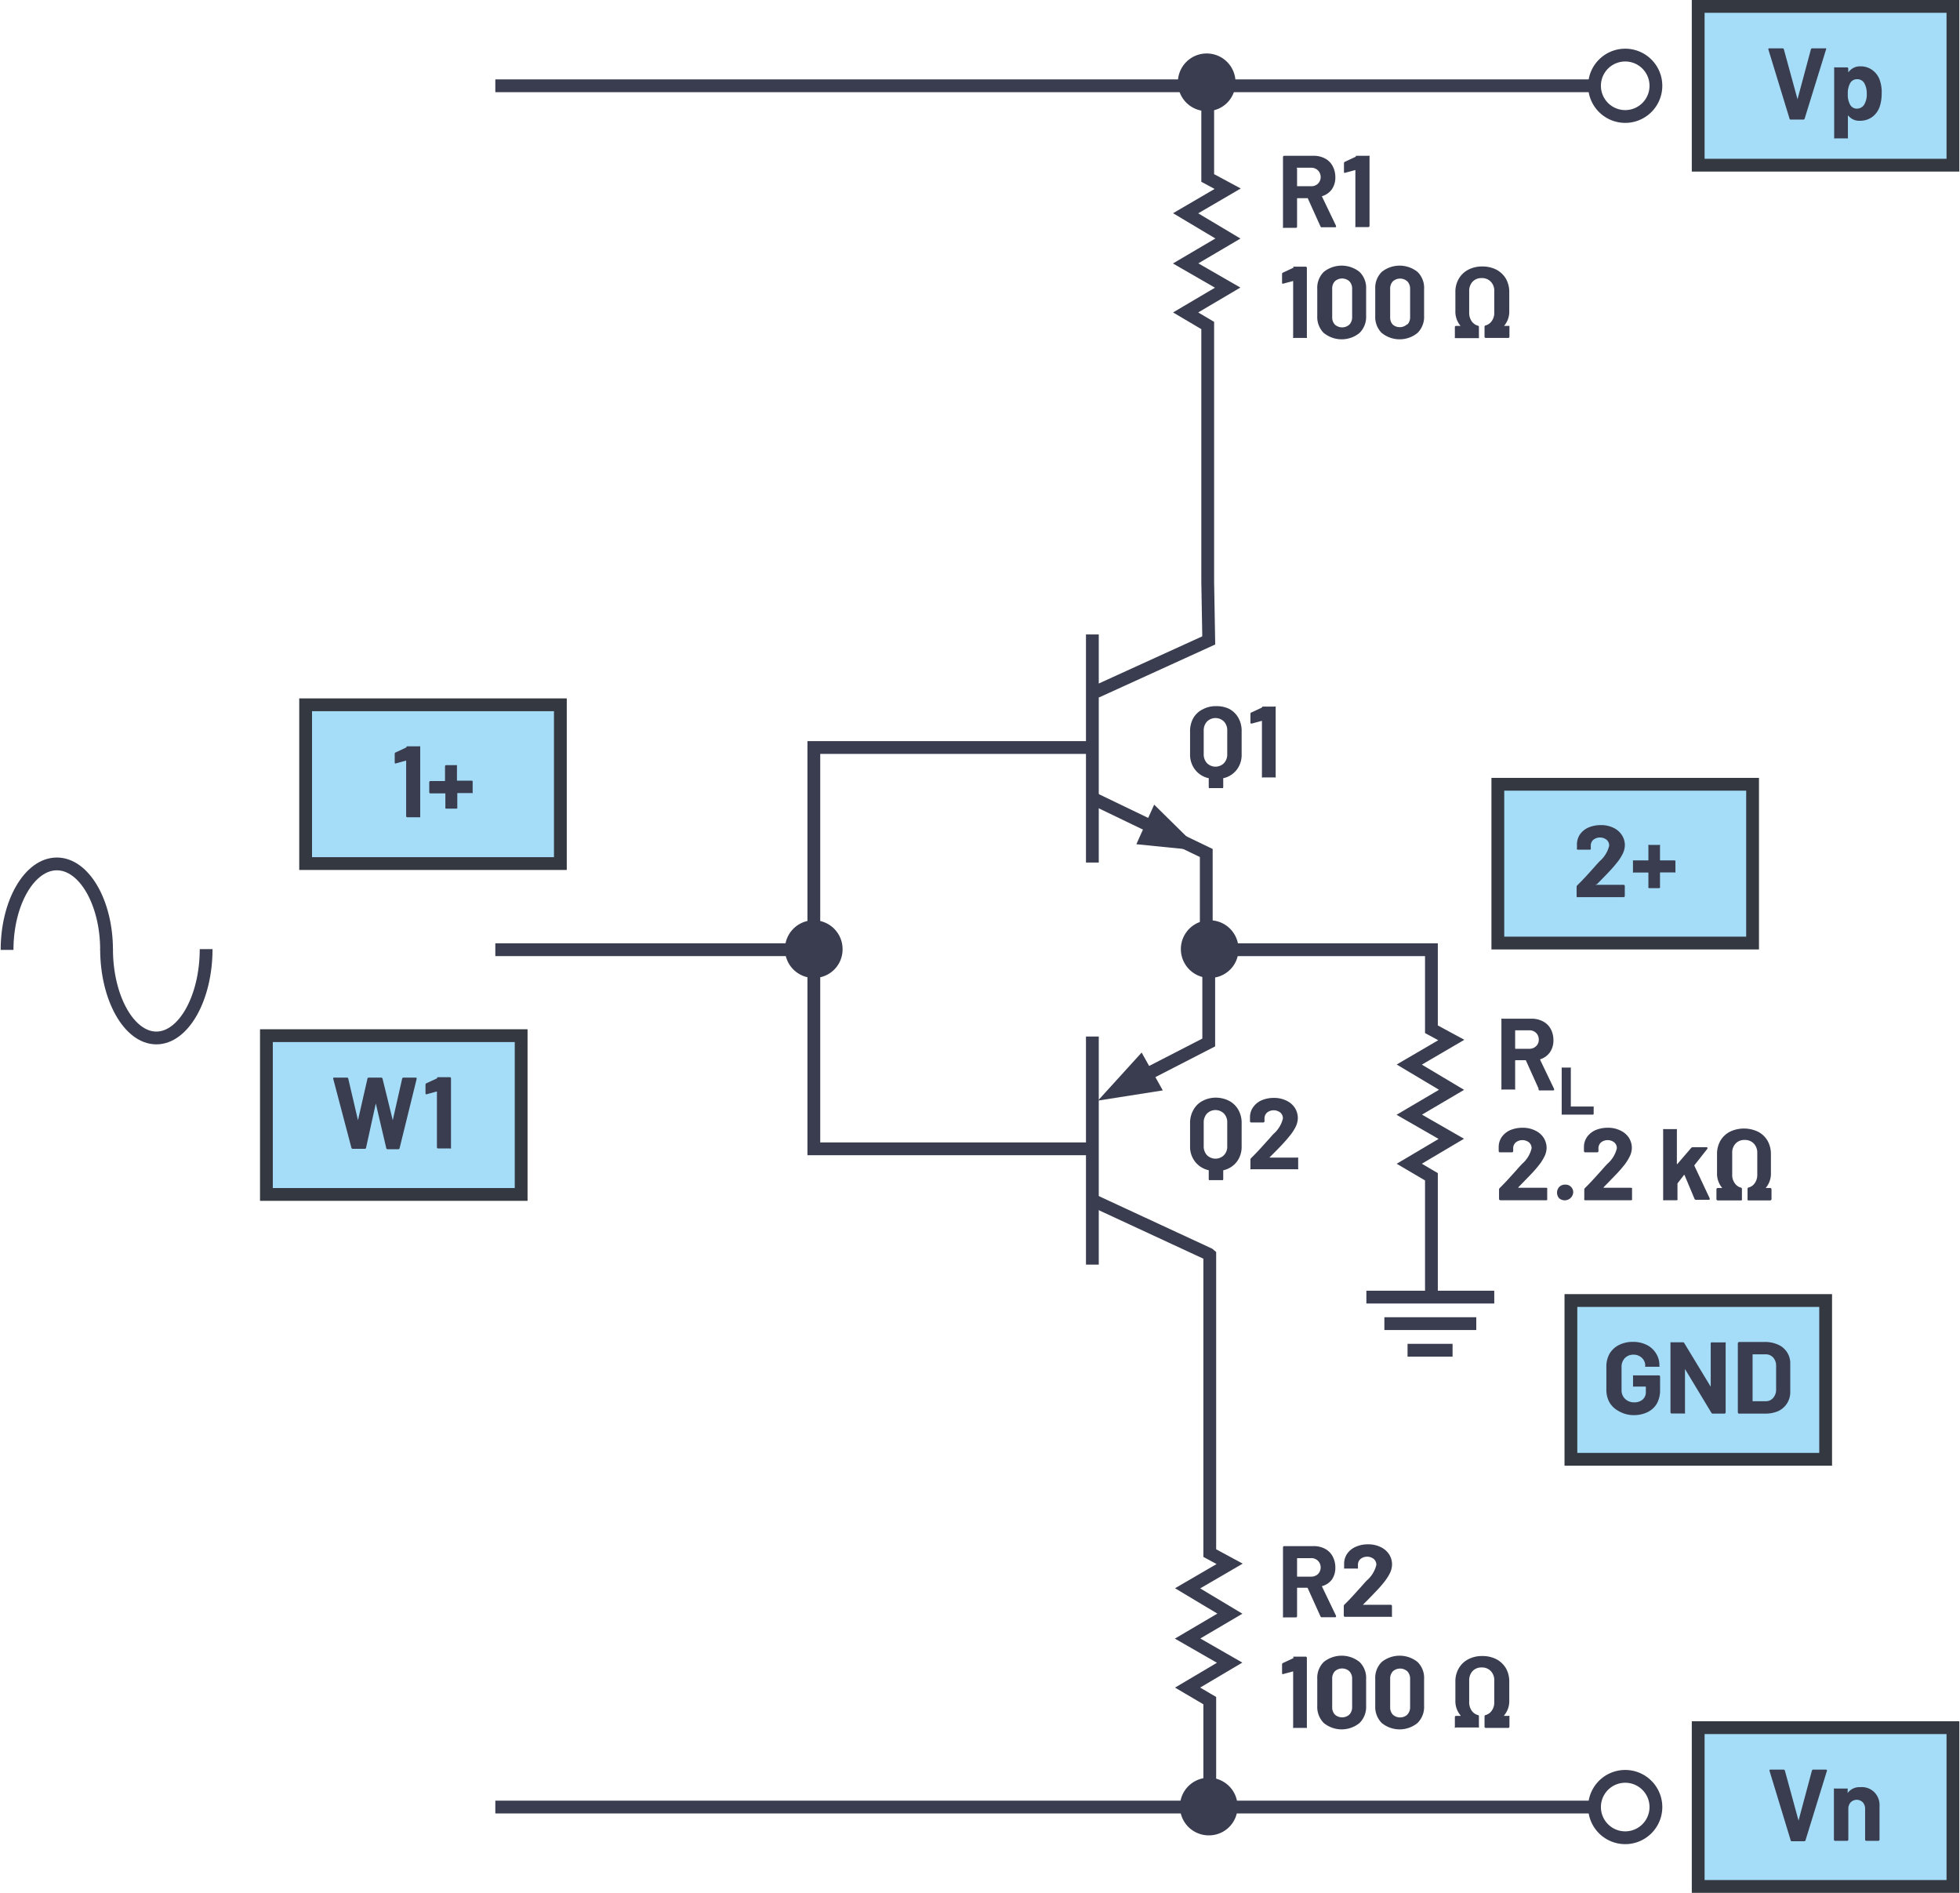 <svg id="fa13a905-0563-4e48-9c7c-21be46979ba6" data-name="Layer 1" xmlns="http://www.w3.org/2000/svg" width="3.19in" height="3.08in" viewBox="0 0 229.74 221.97"><g id="a4e8cdd5-87e7-4931-aaa3-8d98db70d60b" data-name="PNP Transistor"><path d="M144.1,83.13a2.69,2.69,0,0,1,1.08,1.06,3.11,3.11,0,0,1,.38,1.58v2.69a2.85,2.85,0,0,1-.57,1.8,2.71,2.71,0,0,1-1.59,1,.05.05,0,0,0,0,.06v1a.14.14,0,0,1-.05.1.12.12,0,0,1-.1,0h-1.4a.12.12,0,0,1-.1,0,.14.14,0,0,1-.05-.1v-1a.05.05,0,0,0,0-.06,2.74,2.74,0,0,1-1.6-1,2.85,2.85,0,0,1-.59-1.81V85.77a3.14,3.14,0,0,1,.39-1.58,2.6,2.6,0,0,1,1.08-1,3.17,3.17,0,0,1,1.59-.38A3.33,3.33,0,0,1,144.1,83.13Zm-.23,2.56a1.48,1.48,0,0,0-.38-1.07,1.41,1.41,0,0,0-2,0,1.52,1.52,0,0,0-.38,1.07v2.73a1.52,1.52,0,0,0,.38,1.07,1.41,1.41,0,0,0,2,0,1.48,1.48,0,0,0,.38-1.07Z" fill="#393d4f"/><path d="M148,82.86h1.45a.13.13,0,0,1,.1,0,.12.12,0,0,1,0,.1v8.11a.12.12,0,0,1,0,.1.13.13,0,0,1-.1,0h-1.4a.14.14,0,0,1-.11,0,.12.12,0,0,1,0-.1V84.53a.08.08,0,0,0,0,0s0,0,0,0l-1.19.32h-.05c-.07,0-.11,0-.11-.13l0-1a.16.16,0,0,1,.11-.17l1.26-.59A.42.42,0,0,1,148,82.86Z" fill="#393d4f"/><path d="M144.1,129.1a2.69,2.69,0,0,1,1.08,1.06,3.11,3.11,0,0,1,.38,1.58v2.69a2.9,2.9,0,0,1-.57,1.81,2.76,2.76,0,0,1-1.59,1s0,0,0,.05v1a.14.14,0,0,1-.05.1.12.12,0,0,1-.1,0h-1.4a.12.12,0,0,1-.1,0,.14.14,0,0,1-.05-.1v-1s0-.06,0-.06a2.75,2.75,0,0,1-1.6-1,2.83,2.83,0,0,1-.59-1.81v-2.69a3.07,3.07,0,0,1,.39-1.57,2.57,2.57,0,0,1,1.08-1.06,3.28,3.28,0,0,1,1.59-.38A3.44,3.44,0,0,1,144.1,129.1Zm-.23,2.56a1.48,1.48,0,0,0-.38-1.07,1.41,1.41,0,0,0-2,0,1.52,1.52,0,0,0-.38,1.07v2.74a1.5,1.5,0,0,0,.38,1.06,1.41,1.41,0,0,0,2,0,1.45,1.45,0,0,0,.38-1.06Z" fill="#393d4f"/><path d="M148.84,135.75s0,0,0,0h3.25a.14.14,0,0,1,.1,0,.13.13,0,0,1,0,.1v1.16a.15.15,0,0,1,0,.11.18.18,0,0,1-.1,0h-5.4a.18.18,0,0,1-.1,0,.15.15,0,0,1,0-.11V136a.24.24,0,0,1,.07-.18c.39-.38.79-.8,1.2-1.25s.66-.74.77-.85.45-.52.68-.76a3.43,3.43,0,0,0,1.09-1.8.89.89,0,0,0-.3-.69,1.26,1.26,0,0,0-1.56,0,.92.92,0,0,0-.3.72v.3a.14.14,0,0,1-.14.14h-1.42a.14.14,0,0,1-.14-.14v-.57a2,2,0,0,1,.41-1.14,2.33,2.33,0,0,1,1-.77,3.57,3.57,0,0,1,1.38-.26,3.26,3.26,0,0,1,1.48.32,2.42,2.42,0,0,1,1,.86,2.26,2.26,0,0,1,.34,1.2,2.51,2.51,0,0,1-.25,1,5.77,5.77,0,0,1-.76,1.14c-.25.31-.52.62-.8.92s-.72.75-1.29,1.32l-.18.18S148.83,135.73,148.84,135.75Z" fill="#393d4f"/><path d="M154.81,26.56l-1.5-3.32a.07.07,0,0,0-.08,0h-1.11a.05.05,0,0,0-.06.06v3.27a.14.14,0,0,1-.15.15h-1.4a.18.18,0,0,1-.1,0,.15.15,0,0,1,0-.11V18.41a.14.14,0,0,1,.14-.14h3.43a2.8,2.8,0,0,1,1.35.31,2.15,2.15,0,0,1,.9.89,2.73,2.73,0,0,1,.32,1.33,2.41,2.41,0,0,1-.41,1.4A2.14,2.14,0,0,1,155,23s-.05,0,0,.08l1.63,3.4a.41.41,0,0,1,0,.07c0,.07,0,.1-.13.1H155A.16.16,0,0,1,154.81,26.56Zm-2.75-6.78v2a.05.05,0,0,0,.06.06h1.57a1.13,1.13,0,0,0,.82-.3,1.11,1.11,0,0,0,0-1.56,1.1,1.1,0,0,0-.82-.31h-1.57A.05.05,0,0,0,152.06,19.78Z" fill="#393d4f"/><path d="M159,18.27h1.45a.15.15,0,0,1,.11,0,.18.18,0,0,1,0,.1v8.11a.14.14,0,0,1-.15.15H159a.18.18,0,0,1-.1,0,.15.15,0,0,1,0-.11V20s0,0,0-.05,0,0-.05,0l-1.18.32h0c-.07,0-.11,0-.11-.13l0-1a.18.18,0,0,1,.11-.17l1.26-.59A.42.42,0,0,1,159,18.27Z" fill="#393d4f"/><path d="M151.61,31.27h1.46a.14.14,0,0,1,.14.14v8.11a.15.15,0,0,1,0,.11.18.18,0,0,1-.1,0h-1.41a.18.18,0,0,1-.1,0,.15.15,0,0,1,0-.11V33s0,0,0-.05a0,0,0,0,0,0,0l-1.19.32h0c-.07,0-.11,0-.11-.13l0-1a.17.17,0,0,1,.1-.17l1.26-.59A.42.42,0,0,1,151.61,31.27Z" fill="#393d4f"/><path d="M155.2,39.06a2.66,2.66,0,0,1-.77-2V33.88a2.62,2.62,0,0,1,.77-2,3.36,3.36,0,0,1,4.18,0,2.59,2.59,0,0,1,.78,2v3.17a2.63,2.63,0,0,1-.78,2,3.32,3.32,0,0,1-4.18,0Zm3-1a1.24,1.24,0,0,0,.32-.88v-3.3a1.24,1.24,0,0,0-.32-.89,1.27,1.27,0,0,0-1.71,0,1.24,1.24,0,0,0-.31.89v3.3a1.23,1.23,0,0,0,.31.88,1.27,1.27,0,0,0,1.71,0Z" fill="#393d4f"/><path d="M162,39.06a2.66,2.66,0,0,1-.77-2V33.88a2.62,2.62,0,0,1,.77-2,3.36,3.36,0,0,1,4.18,0,2.59,2.59,0,0,1,.78,2v3.17a2.63,2.63,0,0,1-.78,2,3.32,3.32,0,0,1-4.18,0Zm3-1a1.24,1.24,0,0,0,.32-.88v-3.3A1.24,1.24,0,0,0,165,33a1.27,1.27,0,0,0-1.71,0,1.24,1.24,0,0,0-.31.89v3.3a1.23,1.23,0,0,0,.31.88A1.27,1.27,0,0,0,165,38Z" fill="#393d4f"/><path d="M170.57,39.63a.15.15,0,0,1,0-.11V38.36a.14.14,0,0,1,.14-.14h.53s0,0,0,0a.06.06,0,0,0,0,0,2.58,2.58,0,0,1-.61-1.76v-2.2a3,3,0,0,1,.4-1.57,2.7,2.7,0,0,1,1.11-1.06,3.46,3.46,0,0,1,1.65-.38,3.53,3.53,0,0,1,1.66.38,2.83,2.83,0,0,1,1.11,1.06,3.13,3.13,0,0,1,.39,1.57v2.2a2.58,2.58,0,0,1-.61,1.76l0,0a0,0,0,0,0,0,0h.52a.15.15,0,0,1,.11,0,.18.18,0,0,1,0,.1v1.16a.14.14,0,0,1-.15.15h-2.62a.14.14,0,0,1-.15-.15V38.31a.15.15,0,0,1,.13-.15,1.28,1.28,0,0,0,.72-.52,1.59,1.59,0,0,0,.29-1V34.15a1.5,1.5,0,0,0-.41-1.12,1.4,1.4,0,0,0-1.06-.42,1.42,1.42,0,0,0-1.07.42,1.58,1.58,0,0,0-.4,1.12v2.52a1.67,1.67,0,0,0,.29,1,1.32,1.32,0,0,0,.72.52.14.14,0,0,1,.13.15v1.2a.15.15,0,0,1,0,.11.18.18,0,0,1-.1,0h-2.63A.18.18,0,0,1,170.57,39.63Z" fill="#393d4f"/><path d="M154.81,189.56l-1.5-3.32a.07.07,0,0,0-.08-.05h-1.11a.05.05,0,0,0-.06.06v3.27a.14.14,0,0,1-.15.15h-1.4a.18.18,0,0,1-.1,0,.15.15,0,0,1,0-.11v-8.11a.14.14,0,0,1,.14-.14h3.43a2.8,2.8,0,0,1,1.35.31,2.15,2.15,0,0,1,.9.89,2.73,2.73,0,0,1,.32,1.33,2.41,2.41,0,0,1-.41,1.4A2.14,2.14,0,0,1,155,186s-.05,0,0,.08l1.63,3.4,0,.07c0,.07,0,.1-.13.1H155A.16.16,0,0,1,154.81,189.56Zm-2.75-6.78v2.05a.05.05,0,0,0,.06.06h1.57a1.13,1.13,0,0,0,.82-.3,1.11,1.11,0,0,0,0-1.56,1.1,1.1,0,0,0-.82-.31h-1.57A.05.05,0,0,0,152.06,182.78Z" fill="#393d4f"/><path d="M159.79,188.19s0,0,0,0h3.26a.14.14,0,0,1,.14.14v1.16a.15.15,0,0,1,0,.11.18.18,0,0,1-.1,0h-5.4a.14.14,0,0,1-.15-.15v-1.1a.29.29,0,0,1,.07-.18c.4-.38.8-.8,1.2-1.25l.77-.85c.23-.26.45-.52.69-.76a3.46,3.46,0,0,0,1.09-1.8.89.89,0,0,0-.3-.69,1.26,1.26,0,0,0-1.56,0,.92.92,0,0,0-.3.72v.3a.18.18,0,0,1,0,.1.15.15,0,0,1-.11,0h-1.41a.12.12,0,0,1-.1,0,.14.14,0,0,1,0-.1v-.57a2.08,2.08,0,0,1,.41-1.14,2.36,2.36,0,0,1,1-.76,3.45,3.45,0,0,1,1.39-.27,3.26,3.26,0,0,1,1.48.32,2.39,2.39,0,0,1,1,.86,2.18,2.18,0,0,1,.34,1.2,2.36,2.36,0,0,1-.25,1,6.15,6.15,0,0,1-.75,1.14c-.25.31-.52.62-.81.92s-.71.75-1.28,1.32l-.18.18S159.78,188.18,159.79,188.19Z" fill="#393d4f"/><path d="M151.61,194.27h1.46a.14.14,0,0,1,.14.14v8.11a.15.15,0,0,1,0,.11.18.18,0,0,1-.1,0h-1.41a.18.18,0,0,1-.1,0,.15.15,0,0,1,0-.11V196s0,0,0,0a0,0,0,0,0,0,0l-1.19.32h0c-.07,0-.11,0-.11-.13l0-1a.17.17,0,0,1,.1-.17l1.26-.59A.42.42,0,0,1,151.61,194.27Z" fill="#393d4f"/><path d="M155.2,202.06a2.66,2.66,0,0,1-.77-2v-3.17a2.62,2.62,0,0,1,.77-2,3.36,3.36,0,0,1,4.18,0,2.59,2.59,0,0,1,.78,2v3.17a2.63,2.63,0,0,1-.78,2,3.32,3.32,0,0,1-4.18,0Zm3-1a1.24,1.24,0,0,0,.32-.88v-3.3a1.24,1.24,0,0,0-.32-.89,1.27,1.27,0,0,0-1.71,0,1.24,1.24,0,0,0-.31.89v3.3a1.23,1.23,0,0,0,.31.88,1.27,1.27,0,0,0,1.71,0Z" fill="#393d4f"/><path d="M162,202.06a2.66,2.66,0,0,1-.77-2v-3.17a2.62,2.62,0,0,1,.77-2,3.36,3.36,0,0,1,4.18,0,2.59,2.59,0,0,1,.78,2v3.17a2.63,2.63,0,0,1-.78,2,3.32,3.32,0,0,1-4.18,0Zm3-1a1.24,1.24,0,0,0,.32-.88v-3.3A1.24,1.24,0,0,0,165,196a1.27,1.27,0,0,0-1.71,0,1.24,1.24,0,0,0-.31.89v3.3a1.23,1.23,0,0,0,.31.88,1.27,1.27,0,0,0,1.71,0Z" fill="#393d4f"/><path d="M170.57,202.63a.15.15,0,0,1,0-.11v-1.16a.14.14,0,0,1,.14-.14h.53s0,0,0,0a.06.06,0,0,0,0-.05,2.58,2.58,0,0,1-.61-1.76v-2.2a3,3,0,0,1,.4-1.57,2.7,2.7,0,0,1,1.11-1.06,3.46,3.46,0,0,1,1.65-.38,3.53,3.53,0,0,1,1.66.38,2.83,2.83,0,0,1,1.11,1.06,3.13,3.13,0,0,1,.39,1.57v2.2a2.58,2.58,0,0,1-.61,1.76l0,.05a0,0,0,0,0,0,0h.52a.15.15,0,0,1,.11,0,.18.18,0,0,1,0,.1v1.16a.14.14,0,0,1-.15.15h-2.62a.14.14,0,0,1-.15-.15v-1.21a.15.15,0,0,1,.13-.15,1.28,1.28,0,0,0,.72-.52,1.59,1.59,0,0,0,.29-1v-2.52a1.52,1.52,0,0,0-.41-1.12,1.4,1.4,0,0,0-1.06-.42,1.42,1.42,0,0,0-1.07.42,1.6,1.6,0,0,0-.4,1.12v2.52a1.67,1.67,0,0,0,.29,1,1.32,1.32,0,0,0,.72.52.14.14,0,0,1,.13.15v1.2a.15.15,0,0,1,0,.11.18.18,0,0,1-.1,0h-2.63A.18.18,0,0,1,170.57,202.63Z" fill="#393d4f"/><g id="f40f213d-bef6-463c-95f2-1a74e1375db0" data-name="Arrow (.75 pt)"><rect x="175.61" y="91.97" width="29.88" height="18.62" fill="#a5dcf7" stroke="#343841" stroke-width="1.5"/><path d="M187.06,103.76a.06.06,0,0,0,.05,0h3.25a.14.14,0,0,1,.14.14v1.17a.14.14,0,0,1-.14.14H185a.12.12,0,0,1-.1,0,.14.14,0,0,1-.05-.1V104a.25.25,0,0,1,.08-.18c.39-.38.79-.8,1.2-1.25l.76-.84c.23-.27.46-.52.69-.76a3.46,3.46,0,0,0,1.09-1.8.89.89,0,0,0-.3-.69,1.26,1.26,0,0,0-1.56,0,.91.91,0,0,0-.3.71v.3a.12.12,0,0,1,0,.1.14.14,0,0,1-.1.05h-1.42a.14.14,0,0,1-.1-.05.12.12,0,0,1,0-.1v-.56a2.13,2.13,0,0,1,.4-1.15,2.44,2.44,0,0,1,1-.76,3.66,3.66,0,0,1,1.39-.26,3.26,3.26,0,0,1,1.48.31,2.4,2.4,0,0,1,1,.86,2.19,2.19,0,0,1,.35,1.2,2.42,2.42,0,0,1-.26,1,5.37,5.37,0,0,1-.75,1.13c-.25.32-.52.62-.81.93s-.71.74-1.28,1.32l-.18.18S187.05,103.74,187.06,103.76Z" fill="#393d4f"/><path d="M196.44,100.94a.18.18,0,0,1,0,.1v1.17a.18.18,0,0,1,0,.1.15.15,0,0,1-.11,0h-1.64a.05.05,0,0,0-.06.06V104a.12.12,0,0,1,0,.1.14.14,0,0,1-.1.05h-1.16a.14.14,0,0,1-.1-.05.12.12,0,0,1,0-.1v-1.62a.05.05,0,0,0-.06-.06h-1.64a.15.15,0,0,1-.11,0,.18.18,0,0,1,0-.1V101a.18.18,0,0,1,0-.1.21.21,0,0,1,.11,0h1.64a.05.05,0,0,0,.06-.06V99.19a.15.15,0,0,1,0-.11.18.18,0,0,1,.1,0h1.16a.18.18,0,0,1,.1,0,.15.15,0,0,1,0,.11v1.65a.05.05,0,0,0,.06.06h1.64A.21.21,0,0,1,196.44,100.94Z" fill="#393d4f"/><polyline points="128.05 87.66 95.38 87.66 95.38 134.72 128.05 134.72" fill="none" stroke="#393d4f" stroke-miterlimit="14.3" stroke-width="1.5"/><polyline points="127.81 93.48 141.41 100.03 141.41 100.03 141.41 108.55" fill="none" stroke="#393d4f" stroke-miterlimit="14.3" stroke-width="1.5"/><line x1="128.05" y1="100.4" x2="128.05" y2="75.15" fill="none" stroke="#393d4f" stroke-linecap="square" stroke-linejoin="bevel" stroke-width="1.5"/><path d="M128.72,94.85" fill="none" stroke="#393d4f" stroke-linecap="square" stroke-linejoin="bevel" stroke-width="1.5"/><polygon points="133.21 99 140.76 99.76 140.77 99.75 135.3 94.36 133.21 99 133.21 99" fill="#393d4f" fill-rule="evenodd"/><g id="b1d756fc-b024-45d3-81c0-25b3bf7a8af7" data-name="Connection Point (Open)"><path d="M194.15,10.06h0a3.6,3.6,0,1,1-3.6-3.6,3.6,3.6,0,0,1,3.6,3.6Z" fill="none" stroke="#393d4f" stroke-linecap="square" stroke-miterlimit="14.3" stroke-width="1.5"/><path d="M194.15,211.91h0a3.6,3.6,0,1,1-3.6-3.6,3.6,3.6,0,0,1,3.6,3.6Z" fill="none" stroke="#393d4f" stroke-linecap="square" stroke-miterlimit="14.3" stroke-width="1.5"/></g><polyline points="141.58 9.71 141.58 20.87 143.92 22.13 138.99 25.01 143.95 27.97 138.99 30.89 143.92 33.73 138.99 36.64 141.58 38.17 141.58 68.24 141.7 75.1 128.49 81.12" fill="none" stroke="#393d4f" stroke-miterlimit="14.3" stroke-width="1.5"/><path d="M141.41,155.7" fill="none" stroke="#393d4f" stroke-miterlimit="14.3" stroke-width="1.5"/><line x1="128.05" y1="147.55" x2="128.05" y2="122.3" fill="none" stroke="#393d4f" stroke-linecap="square" stroke-linejoin="bevel" stroke-width="1.5"/><path d="M128.72,142" fill="none" stroke="#393d4f" stroke-linecap="square" stroke-linejoin="bevel" stroke-width="1.5"/><polygon points="133.83 123.43 128.72 129.05 128.73 129.06 136.31 127.87 133.83 123.43 133.83 123.43" fill="#393d4f" fill-rule="evenodd"/><polyline points="131.59 127.45 141.7 122.25 141.7 114.18" fill="none" stroke="#393d4f" stroke-miterlimit="14.3" stroke-width="1.5"/><polyline points="127.81 140.63 141.7 147.07 141.7 147.07 141.82 147.17 141.82 182.13 144.15 183.39 139.22 186.26 144.18 189.23 139.22 192.15 144.15 194.98 139.22 197.9 141.82 199.43 141.82 211.91" fill="none" stroke="#393d4f" stroke-miterlimit="14.3" stroke-width="1.5"/><line x1="186.95" y1="211.91" x2="58.02" y2="211.91" fill="none" stroke="#393d4f" stroke-miterlimit="14.3" stroke-width="1.5"/><line x1="186.95" y1="10.06" x2="58.02" y2="10.06" fill="none" stroke="#393d4f" stroke-miterlimit="14.3" stroke-width="1.5"/><line x1="95.38" y1="111.37" x2="58.02" y2="111.37" fill="none" stroke="#393d4f" stroke-miterlimit="14.3" stroke-width="1.5"/><rect x="35.77" y="82.65" width="29.88" height="18.62" fill="#a5dcf7" stroke="#343841" stroke-width="1.5"/><path d="M47.65,87.52h1.46a.18.18,0,0,1,.1,0,.21.21,0,0,1,0,.11v8.11a.18.18,0,0,1,0,.1.13.13,0,0,1-.1,0H47.7a.14.14,0,0,1-.14-.14V89.2a.09.09,0,0,0,0,0,0,0,0,0,0-.05,0l-1.18.33h0c-.07,0-.11,0-.11-.13l0-1a.15.15,0,0,1,.1-.16l1.26-.59A.3.3,0,0,1,47.65,87.52Z" fill="#393d4f"/><path d="M55.36,91.63a.13.13,0,0,1,0,.1V92.9a.13.13,0,0,1,0,.1.12.12,0,0,1-.1,0H53.62a.05.05,0,0,0-.06.06v1.62a.15.15,0,0,1,0,.1.16.16,0,0,1-.11.05H52.26a.14.14,0,0,1-.1-.05.12.12,0,0,1,0-.1V93.1a.05.05,0,0,0-.06-.06H50.41a.14.14,0,0,1-.14-.14V91.73a.14.14,0,0,1,.14-.14h1.65a.05.05,0,0,0,.06-.06V89.87a.14.14,0,0,1,.14-.14h1.15a.15.15,0,0,1,.11,0,.18.18,0,0,1,0,.1v1.66a.05.05,0,0,0,.06.06h1.64A.12.12,0,0,1,55.36,91.63Z" fill="#393d4f"/><rect x="31.17" y="121.45" width="29.88" height="18.62" fill="#a5dcf7" stroke="#343841" stroke-width="1.5"/><path d="M41.14,134.6,39,126.48v0c0-.07,0-.11.13-.11h1.49a.14.14,0,0,1,.15.12l1.14,4.88s0,.05,0,.05,0,0,0-.05l1.11-4.87a.15.15,0,0,1,.15-.13h1.46a.15.15,0,0,1,.16.12l1.2,4.88a.07.07,0,0,0,0,.05s0,0,0-.05l1.1-4.87a.16.16,0,0,1,.16-.13h1.41c.11,0,.16.05.13.16l-2,8.12a.16.16,0,0,1-.17.12H45.39a.16.16,0,0,1-.16-.12L44,129.4s0,0,0,0,0,0,0,0l-1.14,5.19a.15.15,0,0,1-.16.13H41.31A.16.16,0,0,1,41.14,134.6Z" fill="#393d4f"/><path d="M51.22,126.32h1.45a.14.14,0,0,1,.15.15v8.11a.18.18,0,0,1,0,.1.15.15,0,0,1-.11,0h-1.4a.14.14,0,0,1-.14-.14V128s0,0,0,0a0,0,0,0,0-.05,0l-1.18.33h0c-.07,0-.11-.05-.11-.13l0-1a.18.18,0,0,1,.11-.17l1.26-.58A.3.3,0,0,1,51.22,126.32Z" fill="#393d4f"/><path d="M144.34,9.71h0a2.88,2.88,0,1,0-2.87,2.82,2.84,2.84,0,0,0,2.87-2.82Z" fill="#393d4f" stroke="#393d4f" stroke-miterlimit="14.3"/><path d="M144.58,211.91h0a2.88,2.88,0,1,0-2.88,2.82,2.85,2.85,0,0,0,2.88-2.82Z" fill="#393d4f" stroke="#393d4f" stroke-miterlimit="14.3"/><path d="M98.25,111.37h0a2.88,2.88,0,1,0-2.87,2.81,2.84,2.84,0,0,0,2.87-2.81Z" fill="#393d4f" stroke="#393d4f" stroke-miterlimit="14.3"/><path d="M144.69,111.37h0a2.88,2.88,0,1,0-2.87,2.81,2.84,2.84,0,0,0,2.87-2.81Z" fill="#393d4f" stroke="#393d4f" stroke-miterlimit="14.3"/><path d="M.75,111.39c0-5.53,2.63-10.08,5.84-10.08s5.83,4.55,5.83,10.08" fill="none" stroke="#393d4f" stroke-miterlimit="14.3" stroke-width="1.5"/><path d="M24.1,111.3c0,5.72-2.64,10.42-5.84,10.42s-5.84-4.7-5.84-10.42" fill="none" stroke="#393d4f" stroke-miterlimit="14.3" stroke-width="1.5"/></g><rect x="199.11" y="202.6" width="29.88" height="18.62" fill="#a5dcf7" stroke="#343841" stroke-width="1.5"/><path d="M209.94,215.75l-2.47-8.11v0c0-.08,0-.12.13-.12h1.51a.16.16,0,0,1,.17.12l1.6,5.86a0,0,0,0,0,0,0s0,0,0,0l1.57-5.86a.16.16,0,0,1,.17-.12h1.47a.13.13,0,0,1,.11.05.1.1,0,0,1,0,.12l-2.5,8.11a.16.16,0,0,1-.16.12H210.1A.16.16,0,0,1,209.94,215.75Z" fill="#393d4f"/><path d="M219.79,210.19a2.15,2.15,0,0,1,.59,1.6v3.94a.14.14,0,0,1-.14.14h-1.41a.14.14,0,0,1-.14-.14v-3.59a1.12,1.12,0,0,0-.27-.78,1,1,0,0,0-1.43,0,1.12,1.12,0,0,0-.27.78v3.59a.14.14,0,0,1-.14.14h-1.41a.14.14,0,0,1-.14-.14v-5.88a.15.15,0,0,1,0-.11.18.18,0,0,1,.1,0h1.41a.18.18,0,0,1,.1,0,.15.15,0,0,1,0,.11v.42s0,0,0,0,0,0,0,0a1.69,1.69,0,0,1,1.47-.69A2.07,2.07,0,0,1,219.79,210.19Z" fill="#393d4f"/><rect x="199.11" y="0.75" width="29.88" height="18.62" fill="#a5dcf7" stroke="#343841" stroke-width="1.5"/><path d="M209.82,13.9l-2.48-8.11v0c0-.08,0-.12.13-.12H209a.15.15,0,0,1,.16.12l1.6,5.85s0,0,0,0,0,0,0,0l1.57-5.85a.16.16,0,0,1,.17-.12H214a.12.12,0,0,1,.11,0,.16.16,0,0,1,0,.12l-2.51,8.11a.15.15,0,0,1-.16.12H210A.14.14,0,0,1,209.82,13.9Z" fill="#393d4f"/><path d="M220.63,11a4.72,4.72,0,0,1-.23,1.5,2.51,2.51,0,0,1-.87,1.21,2.38,2.38,0,0,1-1.47.45,1.61,1.61,0,0,1-1.34-.6s0,0-.05,0a0,0,0,0,0,0,0v2.57a.13.13,0,0,1,0,.1.18.18,0,0,1-.1,0h-1.4a.21.21,0,0,1-.11,0,.18.18,0,0,1,0-.1V8a.18.18,0,0,1,0-.1.15.15,0,0,1,.11,0h1.4a.14.14,0,0,1,.14.14v.4s0,0,0,0,0,0,.05,0a1.65,1.65,0,0,1,1.39-.66,2.28,2.28,0,0,1,1.43.47,2.42,2.42,0,0,1,.87,1.28A4.21,4.21,0,0,1,220.63,11Zm-1.75,0a2.43,2.43,0,0,0-.26-1.2.93.93,0,0,0-.88-.51.89.89,0,0,0-.83.51,2.4,2.4,0,0,0-.25,1.21,2.4,2.4,0,0,0,.26,1.25.89.89,0,0,0,.82.48,1,1,0,0,0,.84-.47A2.32,2.32,0,0,0,218.88,10.92Z" fill="#393d4f"/><rect x="184.18" y="152.51" width="29.88" height="18.62" fill="#a5dcf7" stroke="#343841" stroke-width="1.5"/><path d="M189.83,165.5a2.76,2.76,0,0,1-1.1-1,3,3,0,0,1-.39-1.54v-2.69a3.05,3.05,0,0,1,.39-1.55,2.69,2.69,0,0,1,1.1-1,3.56,3.56,0,0,1,1.63-.36,3.51,3.51,0,0,1,1.62.36,2.66,2.66,0,0,1,1.09,1,2.51,2.51,0,0,1,.39,1.37v.08a.15.15,0,0,1,0,.11.18.18,0,0,1-.1,0H193a.18.18,0,0,1-.1,0,.15.15,0,0,1,0-.11v0a1.24,1.24,0,0,0-.39-.93,1.38,1.38,0,0,0-1-.38,1.36,1.36,0,0,0-1,.4,1.45,1.45,0,0,0-.39,1.05V163a1.39,1.39,0,0,0,.42,1.05,1.5,1.5,0,0,0,1.06.4,1.45,1.45,0,0,0,1-.33,1.16,1.16,0,0,0,.37-.92v-.54a.05.05,0,0,0-.06-.06h-1.34a.12.12,0,0,1-.1,0,.14.14,0,0,1,0-.1v-1.11a.14.14,0,0,1,0-.1.12.12,0,0,1,.1,0h2.93a.14.14,0,0,1,.14.14v1.59a3.21,3.21,0,0,1-.38,1.58,2.58,2.58,0,0,1-1.09,1,3.66,3.66,0,0,1-1.63.35A3.44,3.44,0,0,1,189.83,165.5Z" fill="#393d4f"/><path d="M200.72,157.42a.14.14,0,0,1,.1,0h1.41a.14.14,0,0,1,.1,0,.12.12,0,0,1,0,.1v8.11a.14.14,0,0,1-.14.14h-1.36a.19.19,0,0,1-.17-.09l-3.1-5.14,0,0s0,0,0,.06l0,5.06a.18.18,0,0,1,0,.1.15.15,0,0,1-.11,0H196a.14.14,0,0,1-.14-.14v-8.11a.12.12,0,0,1,0-.1.14.14,0,0,1,.1,0h1.36a.17.17,0,0,1,.16.1l3.1,5.11s0,0,0,0,0,0,0-.05v-5A.12.12,0,0,1,200.72,157.42Z" fill="#393d4f"/><path d="M203.81,165.73a.14.14,0,0,1-.05-.1v-8.11a.18.18,0,0,1,.15-.15h3a3.74,3.74,0,0,1,1.58.32,2.37,2.37,0,0,1,1.42,2.23v3.31a2.46,2.46,0,0,1-.37,1.33,2.51,2.51,0,0,1-1,.9,3.74,3.74,0,0,1-1.58.31h-3A.12.12,0,0,1,203.81,165.73Zm1.71-1.41H207a1.14,1.14,0,0,0,.89-.37,1.47,1.47,0,0,0,.36-1v-2.76a1.41,1.41,0,0,0-.35-1,1.16,1.16,0,0,0-.91-.37h-1.44a.05.05,0,0,0-.06.06v5.37A.05.05,0,0,0,205.52,164.32Z" fill="#393d4f"/></g><path d="M180.39,127.66l-1.5-3.33a.09.09,0,0,0-.08,0H177.7s-.06,0-.06.07v3.27a.18.18,0,0,1,0,.1.16.16,0,0,1-.11,0h-1.4a.14.14,0,0,1-.1,0,.13.13,0,0,1,0-.1v-8.11a.13.13,0,0,1,0-.1.14.14,0,0,1,.1,0h3.43a2.81,2.81,0,0,1,1.35.32,2.18,2.18,0,0,1,.9.88,2.77,2.77,0,0,1,.32,1.34,2.41,2.41,0,0,1-.41,1.4,2.2,2.2,0,0,1-1.14.82s0,0,0,.08l1.63,3.4a.25.25,0,0,1,0,.07c0,.06,0,.1-.13.1h-1.48A.16.16,0,0,1,180.39,127.66Zm-2.75-6.78v2.05a.05.05,0,0,0,.06.06h1.57a1.13,1.13,0,0,0,.82-.3,1,1,0,0,0,.32-.78,1.07,1.07,0,0,0-.32-.79,1.13,1.13,0,0,0-.82-.3H177.7A.05.05,0,0,0,177.64,120.88Z" fill="#393d4f"/><path d="M183.1,130.74a.09.09,0,0,1,0-.07v-5.41a.09.09,0,0,1,0-.07.08.08,0,0,1,.07,0h.93a.08.08,0,0,1,.07,0,.09.09,0,0,1,0,.07v4.5a0,0,0,0,0,0,0h2.61l.07,0a.11.11,0,0,1,0,.07v.78a.1.1,0,0,1-.1.1h-3.68A.09.09,0,0,1,183.1,130.74Z" fill="#393d4f"/><path d="M178,139.29s0,0,.05,0h3.25a.14.14,0,0,1,.1.05.12.12,0,0,1,0,.1v1.16a.13.13,0,0,1,0,.1.14.14,0,0,1-.1.05h-5.4a.12.12,0,0,1-.1-.05.14.14,0,0,1-.05-.1v-1.1a.23.23,0,0,1,.08-.18c.39-.39.79-.8,1.2-1.26l.76-.84c.23-.27.46-.52.69-.76a3.46,3.46,0,0,0,1.09-1.8.89.89,0,0,0-.3-.69,1.26,1.26,0,0,0-1.56,0,.92.92,0,0,0-.3.72v.3a.14.14,0,0,1-.14.14h-1.42a.14.14,0,0,1-.14-.14v-.57a2.07,2.07,0,0,1,.4-1.14,2.38,2.38,0,0,1,1-.77,3.66,3.66,0,0,1,1.39-.26,3.26,3.26,0,0,1,1.48.32,2.38,2.38,0,0,1,1,.85,2.25,2.25,0,0,1,.35,1.21,2.38,2.38,0,0,1-.26,1,5.68,5.68,0,0,1-.75,1.14c-.25.31-.52.62-.81.92s-.71.74-1.28,1.32l-.18.18S178,139.27,178,139.29Z" fill="#393d4f"/><path d="M182.82,140.54a1,1,0,0,1,0-1.36.94.94,0,0,1,.68-.26.89.89,0,0,1,.95.94,1,1,0,0,1-1.62.68Z" fill="#393d4f"/><path d="M188,139.29s0,0,0,0h3.25a.14.14,0,0,1,.1.05.12.12,0,0,1,0,.1v1.16a.13.13,0,0,1,0,.1.14.14,0,0,1-.1.05h-5.4a.12.12,0,0,1-.1-.05.14.14,0,0,1,0-.1v-1.1a.23.23,0,0,1,.08-.18c.39-.39.79-.8,1.2-1.26l.76-.84c.23-.27.46-.52.69-.76a3.46,3.46,0,0,0,1.09-1.8.89.89,0,0,0-.3-.69,1.26,1.26,0,0,0-1.56,0,.92.92,0,0,0-.3.72v.3a.14.14,0,0,1-.14.14h-1.42a.14.14,0,0,1-.14-.14v-.57a2.07,2.07,0,0,1,.4-1.14,2.38,2.38,0,0,1,1-.77,3.66,3.66,0,0,1,1.39-.26,3.26,3.26,0,0,1,1.48.32,2.38,2.38,0,0,1,1,.85,2.25,2.25,0,0,1,.35,1.21,2.38,2.38,0,0,1-.26,1,5.68,5.68,0,0,1-.75,1.14c-.25.31-.52.62-.81.92s-.71.74-1.28,1.32l-.18.18S188,139.27,188,139.29Z" fill="#393d4f"/><path d="M195,140.72a.13.13,0,0,1,0-.1v-8.11a.13.13,0,0,1,0-.1.14.14,0,0,1,.1,0h1.41a.14.14,0,0,1,.1,0,.13.13,0,0,1,0,.1v4a.06.06,0,0,0,0,0l.05,0,1.63-1.9a.29.29,0,0,1,.18-.08h1.6c.08,0,.12,0,.12.08a.16.16,0,0,1,0,.1l-1.52,1.93a.08.08,0,0,0,0,.08l1.79,3.81a.25.25,0,0,1,0,.07c0,.06,0,.1-.13.1h-1.48a.18.18,0,0,1-.17-.11l-1.18-2.81a.05.05,0,0,0-.05,0s0,0,0,0l-.77,1a.25.25,0,0,0,0,.07v1.75a.13.13,0,0,1,0,.1.14.14,0,0,1-.1.05h-1.41A.14.14,0,0,1,195,140.72Z" fill="#393d4f"/><path d="M201.3,140.72a.14.14,0,0,1-.05-.1v-1.16a.18.18,0,0,1,.15-.15h.53s0,0,0,0a.06.06,0,0,0,0,0,2.58,2.58,0,0,1-.61-1.76v-2.2a3.13,3.13,0,0,1,.39-1.57,2.76,2.76,0,0,1,1.11-1.06,3.82,3.82,0,0,1,3.32,0,2.76,2.76,0,0,1,1.11,1.06,3.13,3.13,0,0,1,.39,1.57v2.2a2.58,2.58,0,0,1-.61,1.76.06.06,0,0,0,0,0s0,0,0,0h.53a.18.18,0,0,1,.15.15v1.16a.14.14,0,0,1-.05.1.12.12,0,0,1-.1.05H205a.14.14,0,0,1-.1-.05.13.13,0,0,1,0-.1v-1.21a.16.16,0,0,1,.13-.16,1.21,1.21,0,0,0,.72-.51,1.66,1.66,0,0,0,.29-1v-2.52a1.54,1.54,0,0,0-.41-1.12,1.42,1.42,0,0,0-1.07-.42,1.4,1.4,0,0,0-1.06.42,1.54,1.54,0,0,0-.4,1.12v2.52a1.62,1.62,0,0,0,.29,1,1.29,1.29,0,0,0,.72.53.14.14,0,0,1,.13.15v1.2a.13.13,0,0,1,0,.1.14.14,0,0,1-.1.05H201.4A.12.12,0,0,1,201.3,140.72Z" fill="#393d4f"/><path d="M160.19,152.11h15m-2.11,3.11H162.3m8,3.12h-5.28" fill="none" stroke="#393d4f" stroke-miterlimit="14.3" stroke-width="1.5"/><polyline points="167.82 152.67 167.82 138 165.22 136.47 170.15 133.55 165.22 130.72 170.18 127.8 165.22 124.84 170.15 121.96 167.82 120.7 167.82 111.37 141.82 111.37" fill="none" stroke="#393d4f" stroke-miterlimit="14.3" stroke-width="1.5"/><path d="M159.39,150" fill="none" stroke="#393d4f" stroke-miterlimit="14.3" stroke-width="1.5"/></svg>